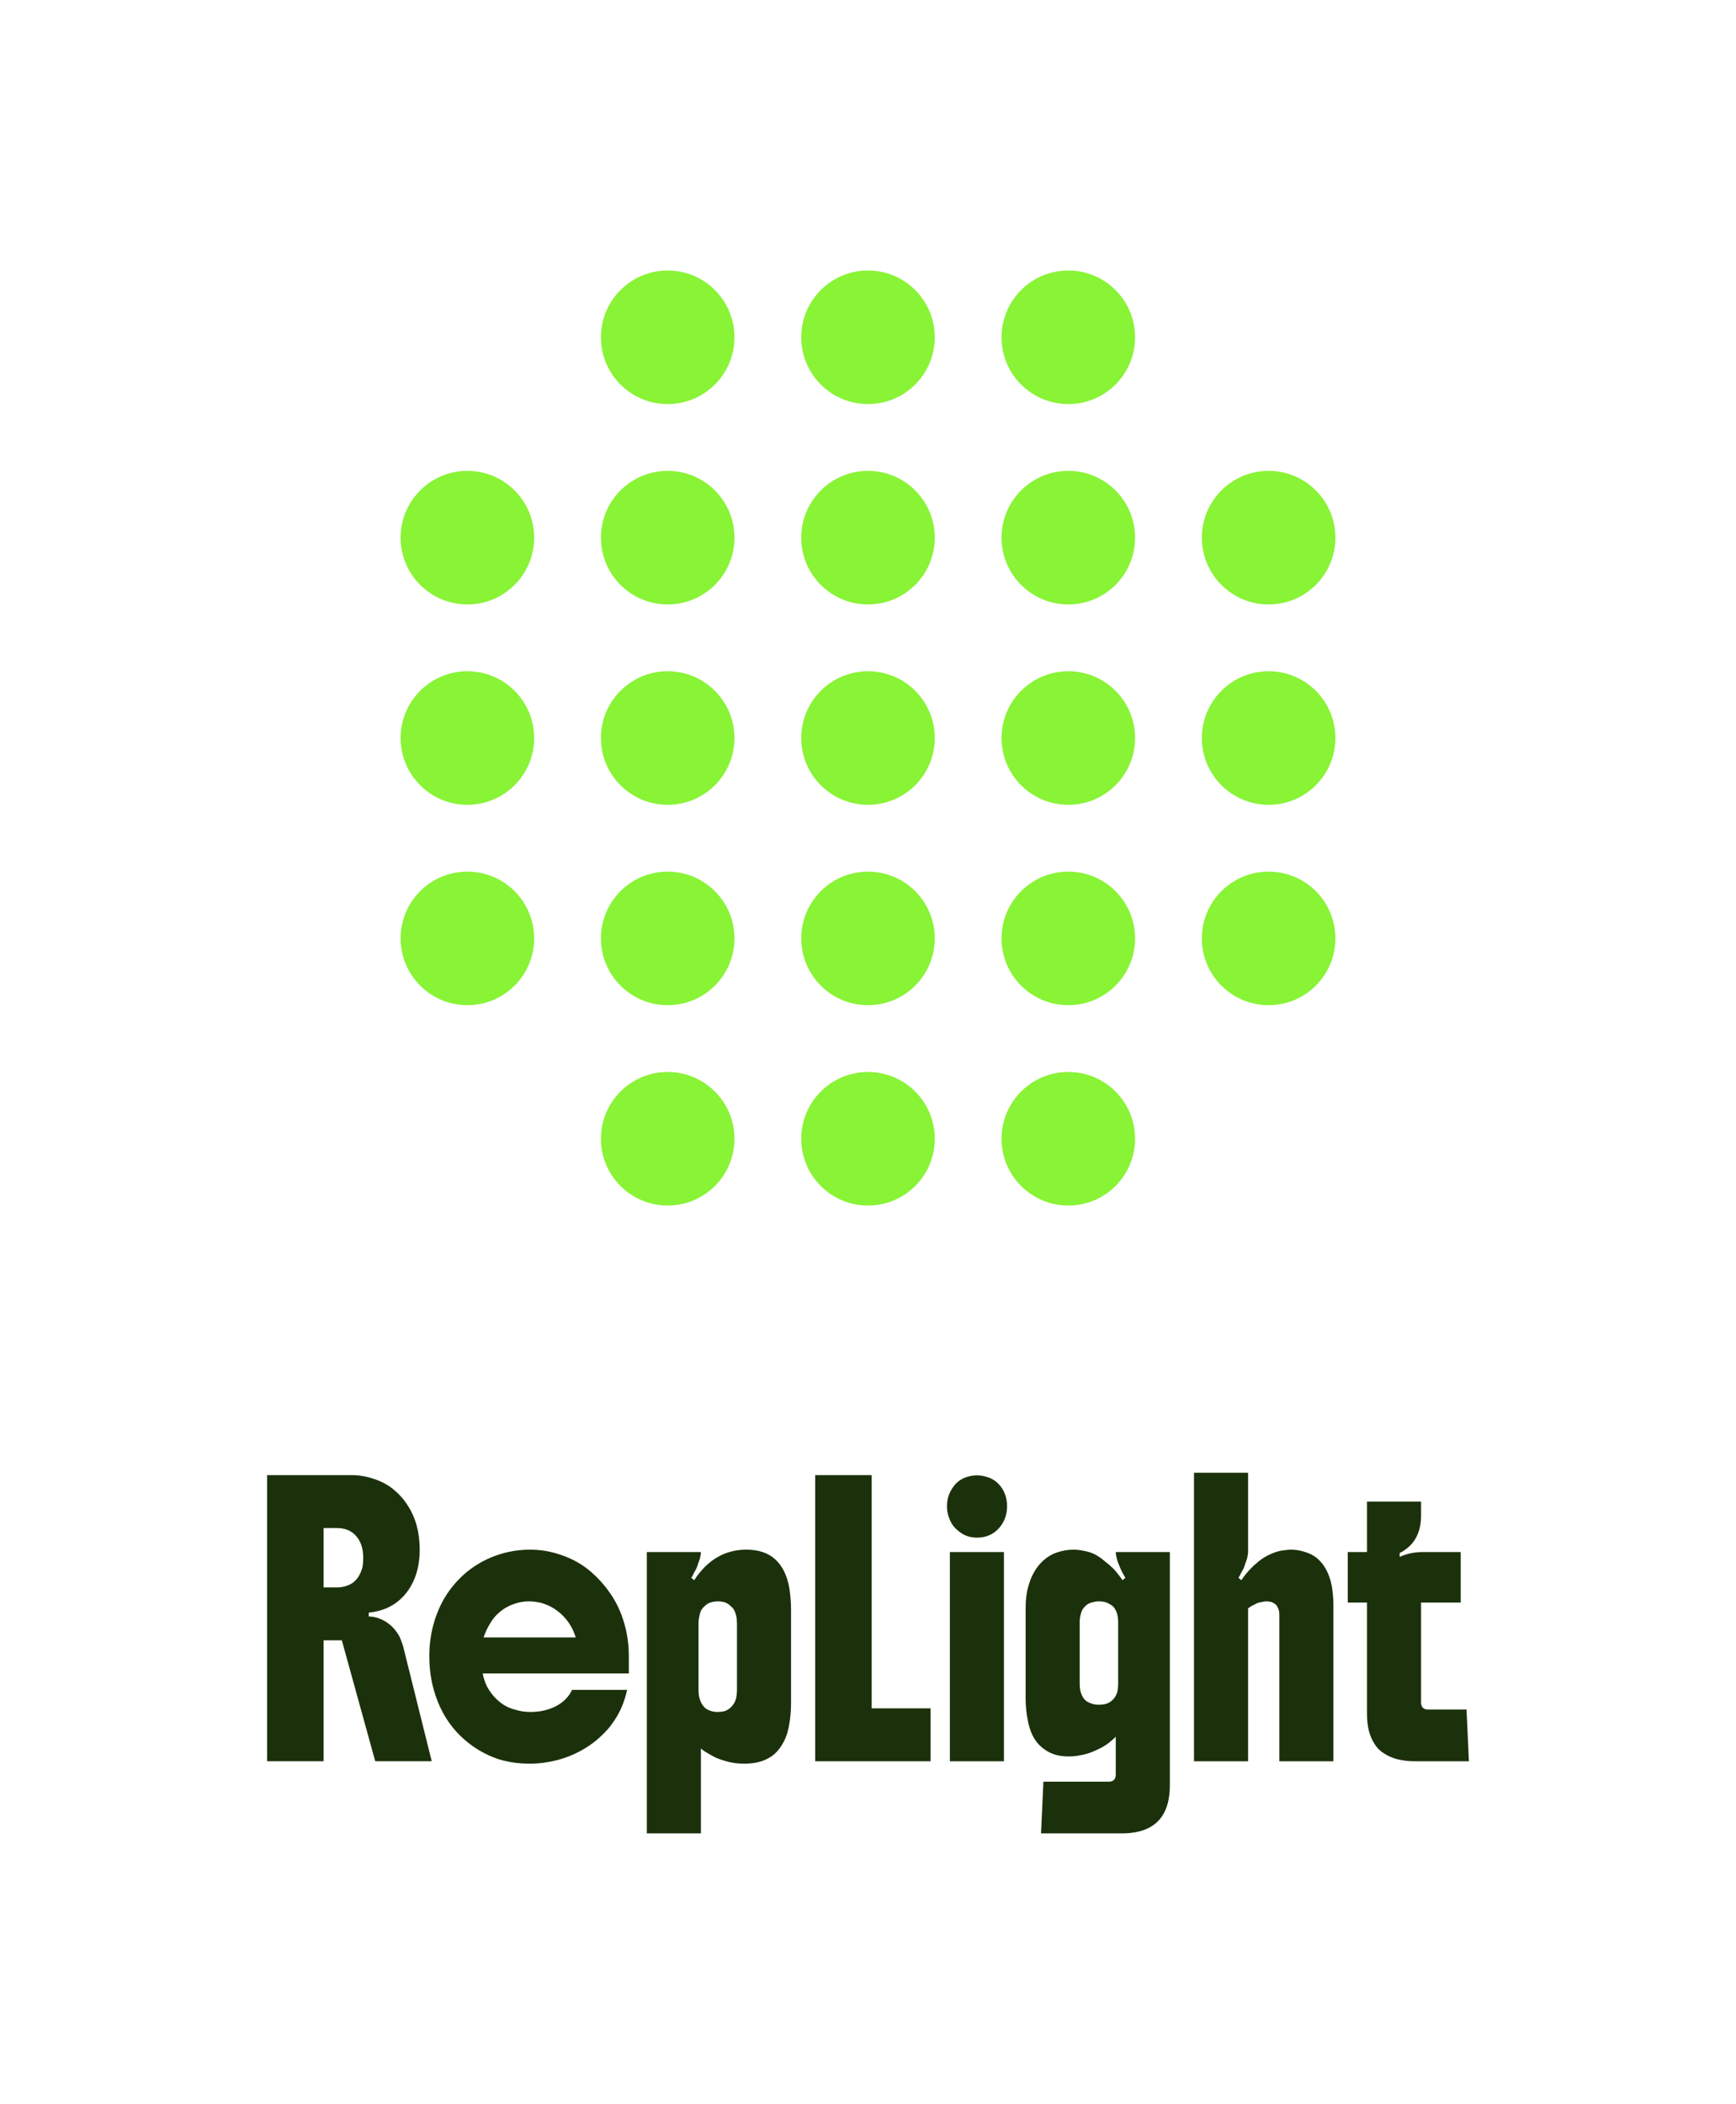 <svg width="260" height="315" viewBox="0 0 260 315" fill="none" xmlns="http://www.w3.org/2000/svg">
<circle cx="100" cy="50.5" r="10" fill="#89F336"/>
<circle cx="130" cy="50.5" r="10" fill="#89F336"/>
<circle cx="160" cy="50.5" r="10" fill="#89F336"/>
<circle cx="70" cy="80.5" r="10" fill="#89F336"/>
<circle cx="100" cy="80.5" r="10" fill="#89F336"/>
<circle cx="130" cy="80.5" r="10" fill="#89F336"/>
<circle cx="160" cy="80.5" r="10" fill="#89F336"/>
<circle cx="190" cy="80.5" r="10" fill="#89F336"/>
<circle cx="70" cy="110.5" r="10" fill="#89F336"/>
<circle cx="100" cy="110.5" r="10" fill="#89F336"/>
<circle cx="130" cy="110.5" r="10" fill="#89F336"/>
<circle cx="160" cy="110.5" r="10" fill="#89F336"/>
<circle cx="190" cy="110.5" r="10" fill="#89F336"/>
<circle cx="70" cy="140.5" r="10" fill="#89F336"/>
<circle cx="100" cy="140.5" r="10" fill="#89F336"/>
<circle cx="130" cy="140.5" r="10" fill="#89F336"/>
<circle cx="160" cy="140.5" r="10" fill="#89F336"/>
<circle cx="190" cy="140.5" r="10" fill="#89F336"/>
<circle cx="100" cy="170.5" r="10" fill="#89F336"/>
<circle cx="130" cy="170.5" r="10" fill="#89F336"/>
<circle cx="160" cy="170.5" r="10" fill="#89F336"/>
<path d="M212.832 224.82V226.908C212.832 229.572 211.764 231.444 209.628 232.524V233.1C210.684 232.62 211.824 232.38 213.048 232.38H218.772V239.94H212.832V254.88C212.832 255.6 213.192 255.96 213.912 255.96H219.639L219.999 263.7H211.932C210.972 263.7 210.108 263.604 209.34 263.412C208.572 263.22 207.9 262.932 207.324 262.548C206.748 262.212 206.268 261.744 205.884 261.144C205.5 260.544 205.212 259.884 205.02 259.164C204.828 258.396 204.732 257.532 204.732 256.572V239.94H201.852V232.38H204.732V224.82H212.832Z" fill="#1B310B"/>
<path d="M186.924 220.5V232.38C186.924 232.524 186.9 232.716 186.852 232.956C186.828 233.172 186.756 233.436 186.636 233.748C186.516 234.084 186.42 234.36 186.348 234.576C186.276 234.792 186.132 235.08 185.916 235.44C185.844 235.584 185.772 235.728 185.7 235.872C185.628 235.992 185.556 236.112 185.484 236.232L185.916 236.592C186.372 235.92 186.804 235.38 187.212 234.972C187.62 234.54 188.076 234.12 188.58 233.712C189.036 233.352 189.54 233.04 190.092 232.776C190.644 232.512 191.184 232.32 191.712 232.2C191.976 232.152 192.24 232.116 192.504 232.092C192.792 232.044 193.08 232.02 193.368 232.02C194.088 232.02 194.796 232.14 195.492 232.38C196.212 232.596 196.836 232.932 197.364 233.388C198.42 234.348 199.116 235.692 199.452 237.42C199.524 237.852 199.584 238.308 199.632 238.788C199.68 239.268 199.704 239.772 199.704 240.3V263.7H191.604V241.74C191.604 241.452 191.58 241.236 191.532 241.092C191.484 240.924 191.388 240.708 191.244 240.444C191.148 240.3 191.004 240.168 190.812 240.048C190.62 239.928 190.452 239.856 190.308 239.832C190.068 239.784 189.852 239.76 189.66 239.76C189.468 239.76 189.288 239.784 189.12 239.832C188.952 239.856 188.772 239.892 188.58 239.94C188.364 239.988 188.184 240.06 188.04 240.156C187.896 240.228 187.704 240.324 187.464 240.444C187.368 240.492 187.272 240.552 187.176 240.624C187.104 240.672 187.02 240.732 186.924 240.804V263.7H178.824V220.5H186.924Z" fill="#1B310B"/>
<path d="M155.911 274.5L156.271 266.76H166.027C166.747 266.76 167.107 266.4 167.107 265.68V260.028C166.771 260.364 166.399 260.688 165.991 261C165.583 261.312 165.127 261.588 164.623 261.828C164.047 262.116 163.543 262.332 163.111 262.476C162.679 262.62 162.187 262.74 161.635 262.836C161.107 262.932 160.579 262.98 160.051 262.98C159.187 262.98 158.419 262.86 157.747 262.62C157.099 262.38 156.511 262.032 155.983 261.576C154.903 260.664 154.207 259.26 153.895 257.364C153.799 256.884 153.727 256.38 153.679 255.852C153.631 255.324 153.607 254.76 153.607 254.16V240.696C153.607 239.592 153.727 238.584 153.967 237.672C154.207 236.76 154.519 235.98 154.903 235.332C155.287 234.66 155.767 234.072 156.343 233.568C156.943 233.04 157.615 232.656 158.359 232.416C158.719 232.296 159.103 232.2 159.511 232.128C159.919 232.056 160.339 232.02 160.771 232.02C161.275 232.02 161.803 232.08 162.355 232.2C162.907 232.296 163.435 232.464 163.939 232.704C164.443 232.968 164.935 233.304 165.415 233.712C165.919 234.096 166.375 234.492 166.783 234.9C167.215 235.356 167.659 235.92 168.115 236.592L168.547 236.232C168.427 236.016 168.283 235.764 168.115 235.476C167.947 235.164 167.815 234.876 167.719 234.612C167.623 234.396 167.515 234.132 167.395 233.82C167.299 233.508 167.227 233.232 167.179 232.992C167.131 232.752 167.107 232.548 167.107 232.38H175.207V267.3C175.207 269.22 174.823 270.756 174.055 271.908C173.287 273.06 172.135 273.828 170.599 274.212C169.831 274.404 168.967 274.5 168.007 274.5H155.911ZM167.467 252.18V242.82C167.467 242.076 167.311 241.44 166.999 240.912C166.831 240.624 166.615 240.408 166.351 240.264C166.087 240.096 165.847 239.976 165.631 239.904C165.319 239.808 164.971 239.76 164.587 239.76C164.275 239.76 163.951 239.808 163.615 239.904C163.279 239.976 163.003 240.096 162.787 240.264C162.547 240.456 162.343 240.672 162.175 240.912C162.031 241.128 161.923 241.404 161.851 241.74C161.755 242.124 161.707 242.484 161.707 242.82V252.18C161.707 252.924 161.863 253.56 162.175 254.088C162.343 254.376 162.559 254.604 162.823 254.772C163.087 254.916 163.339 255.024 163.579 255.096C163.867 255.192 164.203 255.24 164.587 255.24C164.899 255.24 165.223 255.204 165.559 255.132C165.895 255.036 166.183 254.892 166.423 254.7C166.639 254.532 166.819 254.34 166.963 254.124C167.131 253.884 167.263 253.584 167.359 253.224C167.431 252.864 167.467 252.516 167.467 252.18Z" fill="#1B310B"/>
<path d="M142.26 263.7V232.38H150.36V263.7H142.26ZM141.828 225.504C141.828 224.472 142.116 223.548 142.692 222.732C142.932 222.348 143.244 222.012 143.628 221.724C144.036 221.436 144.456 221.232 144.888 221.112C145.344 220.968 145.824 220.896 146.328 220.896C146.808 220.896 147.276 220.968 147.732 221.112C148.188 221.232 148.62 221.436 149.028 221.724C149.796 222.3 150.324 223.056 150.612 223.992C150.756 224.472 150.828 224.976 150.828 225.504C150.828 226.824 150.408 227.94 149.568 228.852C148.728 229.764 147.648 230.22 146.328 230.22C145.296 230.22 144.408 229.92 143.664 229.32C143.28 229.032 142.956 228.708 142.692 228.348C142.428 227.964 142.212 227.508 142.044 226.98C141.9 226.524 141.828 226.032 141.828 225.504Z" fill="#1B310B"/>
<path d="M122.09 263.699V220.859H130.55V255.779H139.37V263.699H122.09Z" fill="#1B310B"/>
<path d="M96.875 232.38H104.975C104.975 232.524 104.951 232.716 104.903 232.956C104.879 233.172 104.807 233.436 104.687 233.748C104.567 234.084 104.471 234.36 104.399 234.576C104.327 234.792 104.183 235.08 103.967 235.44C103.895 235.584 103.823 235.728 103.751 235.872C103.679 235.992 103.607 236.112 103.535 236.232L103.967 236.592C105.959 233.544 108.563 232.02 111.779 232.02C113.603 232.02 115.043 232.5 116.099 233.46C117.179 234.444 117.887 235.884 118.223 237.78C118.295 238.26 118.355 238.776 118.403 239.328C118.451 239.856 118.475 240.42 118.475 241.02V254.952C118.475 256.128 118.379 257.232 118.187 258.264C118.019 259.272 117.743 260.124 117.359 260.82C116.975 261.54 116.519 262.14 115.991 262.62C115.463 263.076 114.815 263.436 114.047 263.7C113.303 263.94 112.451 264.06 111.491 264.06C110.411 264.06 109.463 263.928 108.647 263.664C108.071 263.496 107.615 263.34 107.279 263.196C106.967 263.052 106.571 262.836 106.091 262.548C105.683 262.332 105.311 262.08 104.975 261.792V274.5H96.875V232.38ZM104.615 243.036V253.044C104.615 253.836 104.771 254.508 105.083 255.06C105.179 255.252 105.347 255.468 105.587 255.708C105.851 255.924 106.151 256.08 106.487 256.176C106.775 256.272 107.111 256.32 107.495 256.32C107.831 256.32 108.155 256.284 108.467 256.212C108.779 256.116 109.067 255.96 109.331 255.744C109.547 255.552 109.727 255.348 109.871 255.132C110.039 254.892 110.171 254.568 110.267 254.16C110.339 253.776 110.375 253.404 110.375 253.044V243.036C110.375 242.244 110.219 241.56 109.907 240.984C109.811 240.816 109.631 240.624 109.367 240.408C109.127 240.168 108.851 240 108.539 239.904C108.227 239.808 107.879 239.76 107.495 239.76C107.159 239.76 106.835 239.808 106.523 239.904C106.211 239.976 105.935 240.12 105.695 240.336C105.455 240.528 105.251 240.744 105.083 240.984C104.939 241.2 104.831 241.512 104.759 241.92C104.663 242.304 104.615 242.676 104.615 243.036Z" fill="#1B310B"/>
<path d="M94.179 247.932V250.56H72.291C72.435 251.28 72.663 251.952 72.975 252.576C73.311 253.176 73.683 253.692 74.091 254.124C74.547 254.604 75.027 255 75.531 255.312C76.035 255.624 76.647 255.864 77.367 256.032C77.679 256.128 78.003 256.2 78.339 256.248C78.699 256.296 79.071 256.32 79.455 256.32C80.607 256.32 81.663 256.128 82.623 255.744C83.583 255.36 84.363 254.82 84.963 254.124C85.107 253.956 85.239 253.776 85.359 253.584C85.479 253.392 85.587 253.2 85.683 253.008H93.927C93.591 254.496 93.099 255.792 92.451 256.896C91.803 258 91.083 258.924 90.291 259.668C89.379 260.58 88.347 261.36 87.195 262.008C86.067 262.656 84.831 263.16 83.487 263.52C82.839 263.688 82.167 263.82 81.471 263.916C80.775 264.012 80.067 264.06 79.347 264.06C77.499 264.06 75.819 263.796 74.307 263.268C72.819 262.716 71.487 261.984 70.311 261.072C67.743 259.104 65.979 256.476 65.019 253.188C64.539 251.556 64.299 249.804 64.299 247.932C64.299 246.132 64.551 244.404 65.055 242.748C65.559 241.092 66.267 239.616 67.179 238.32C68.115 237 69.207 235.872 70.455 234.936C71.727 234 73.119 233.28 74.631 232.776C76.167 232.272 77.763 232.02 79.419 232.02C81.027 232.02 82.599 232.296 84.135 232.848C85.671 233.376 87.027 234.12 88.203 235.08C89.427 236.088 90.483 237.24 91.371 238.536C92.283 239.832 92.979 241.296 93.459 242.928C93.939 244.512 94.179 246.18 94.179 247.932ZM72.435 245.16H86.223C85.839 243.888 85.191 242.796 84.279 241.884C83.391 240.996 82.347 240.372 81.147 240.012C80.835 239.94 80.523 239.88 80.211 239.832C79.899 239.784 79.575 239.76 79.239 239.76C78.015 239.76 76.839 240.084 75.711 240.732C75.303 240.972 74.871 241.308 74.415 241.74C73.983 242.172 73.587 242.712 73.227 243.36C72.891 243.96 72.627 244.56 72.435 245.16Z" fill="#1B310B"/>
<path d="M62.86 232.019C62.86 234.155 62.416 235.979 61.528 237.491C61.12 238.211 60.616 238.847 60.016 239.399C59.44 239.951 58.72 240.419 57.856 240.803C57.04 241.139 56.164 241.355 55.228 241.451V242.027C56.092 242.027 56.968 242.303 57.856 242.855C58.696 243.407 59.356 244.139 59.836 245.051C59.956 245.291 60.052 245.531 60.124 245.771C60.22 246.011 60.304 246.251 60.376 246.491L64.66 263.699H56.2L51.196 245.591H48.46V263.699H40V220.859H52.6C53.752 220.859 54.856 221.039 55.912 221.399C56.992 221.735 57.964 222.239 58.828 222.911C59.692 223.607 60.412 224.399 60.988 225.287C61.588 226.175 62.056 227.195 62.392 228.347C62.704 229.523 62.86 230.747 62.86 232.019ZM48.46 237.671H50.44C50.896 237.671 51.328 237.611 51.736 237.491C52.168 237.371 52.564 237.179 52.924 236.915C53.548 236.411 53.992 235.691 54.256 234.755C54.352 234.347 54.4 233.843 54.4 233.243C54.4 231.875 54.052 230.795 53.356 230.003C52.66 229.187 51.688 228.779 50.44 228.779H48.46V237.671Z" fill="#1B310B"/>
</svg>
